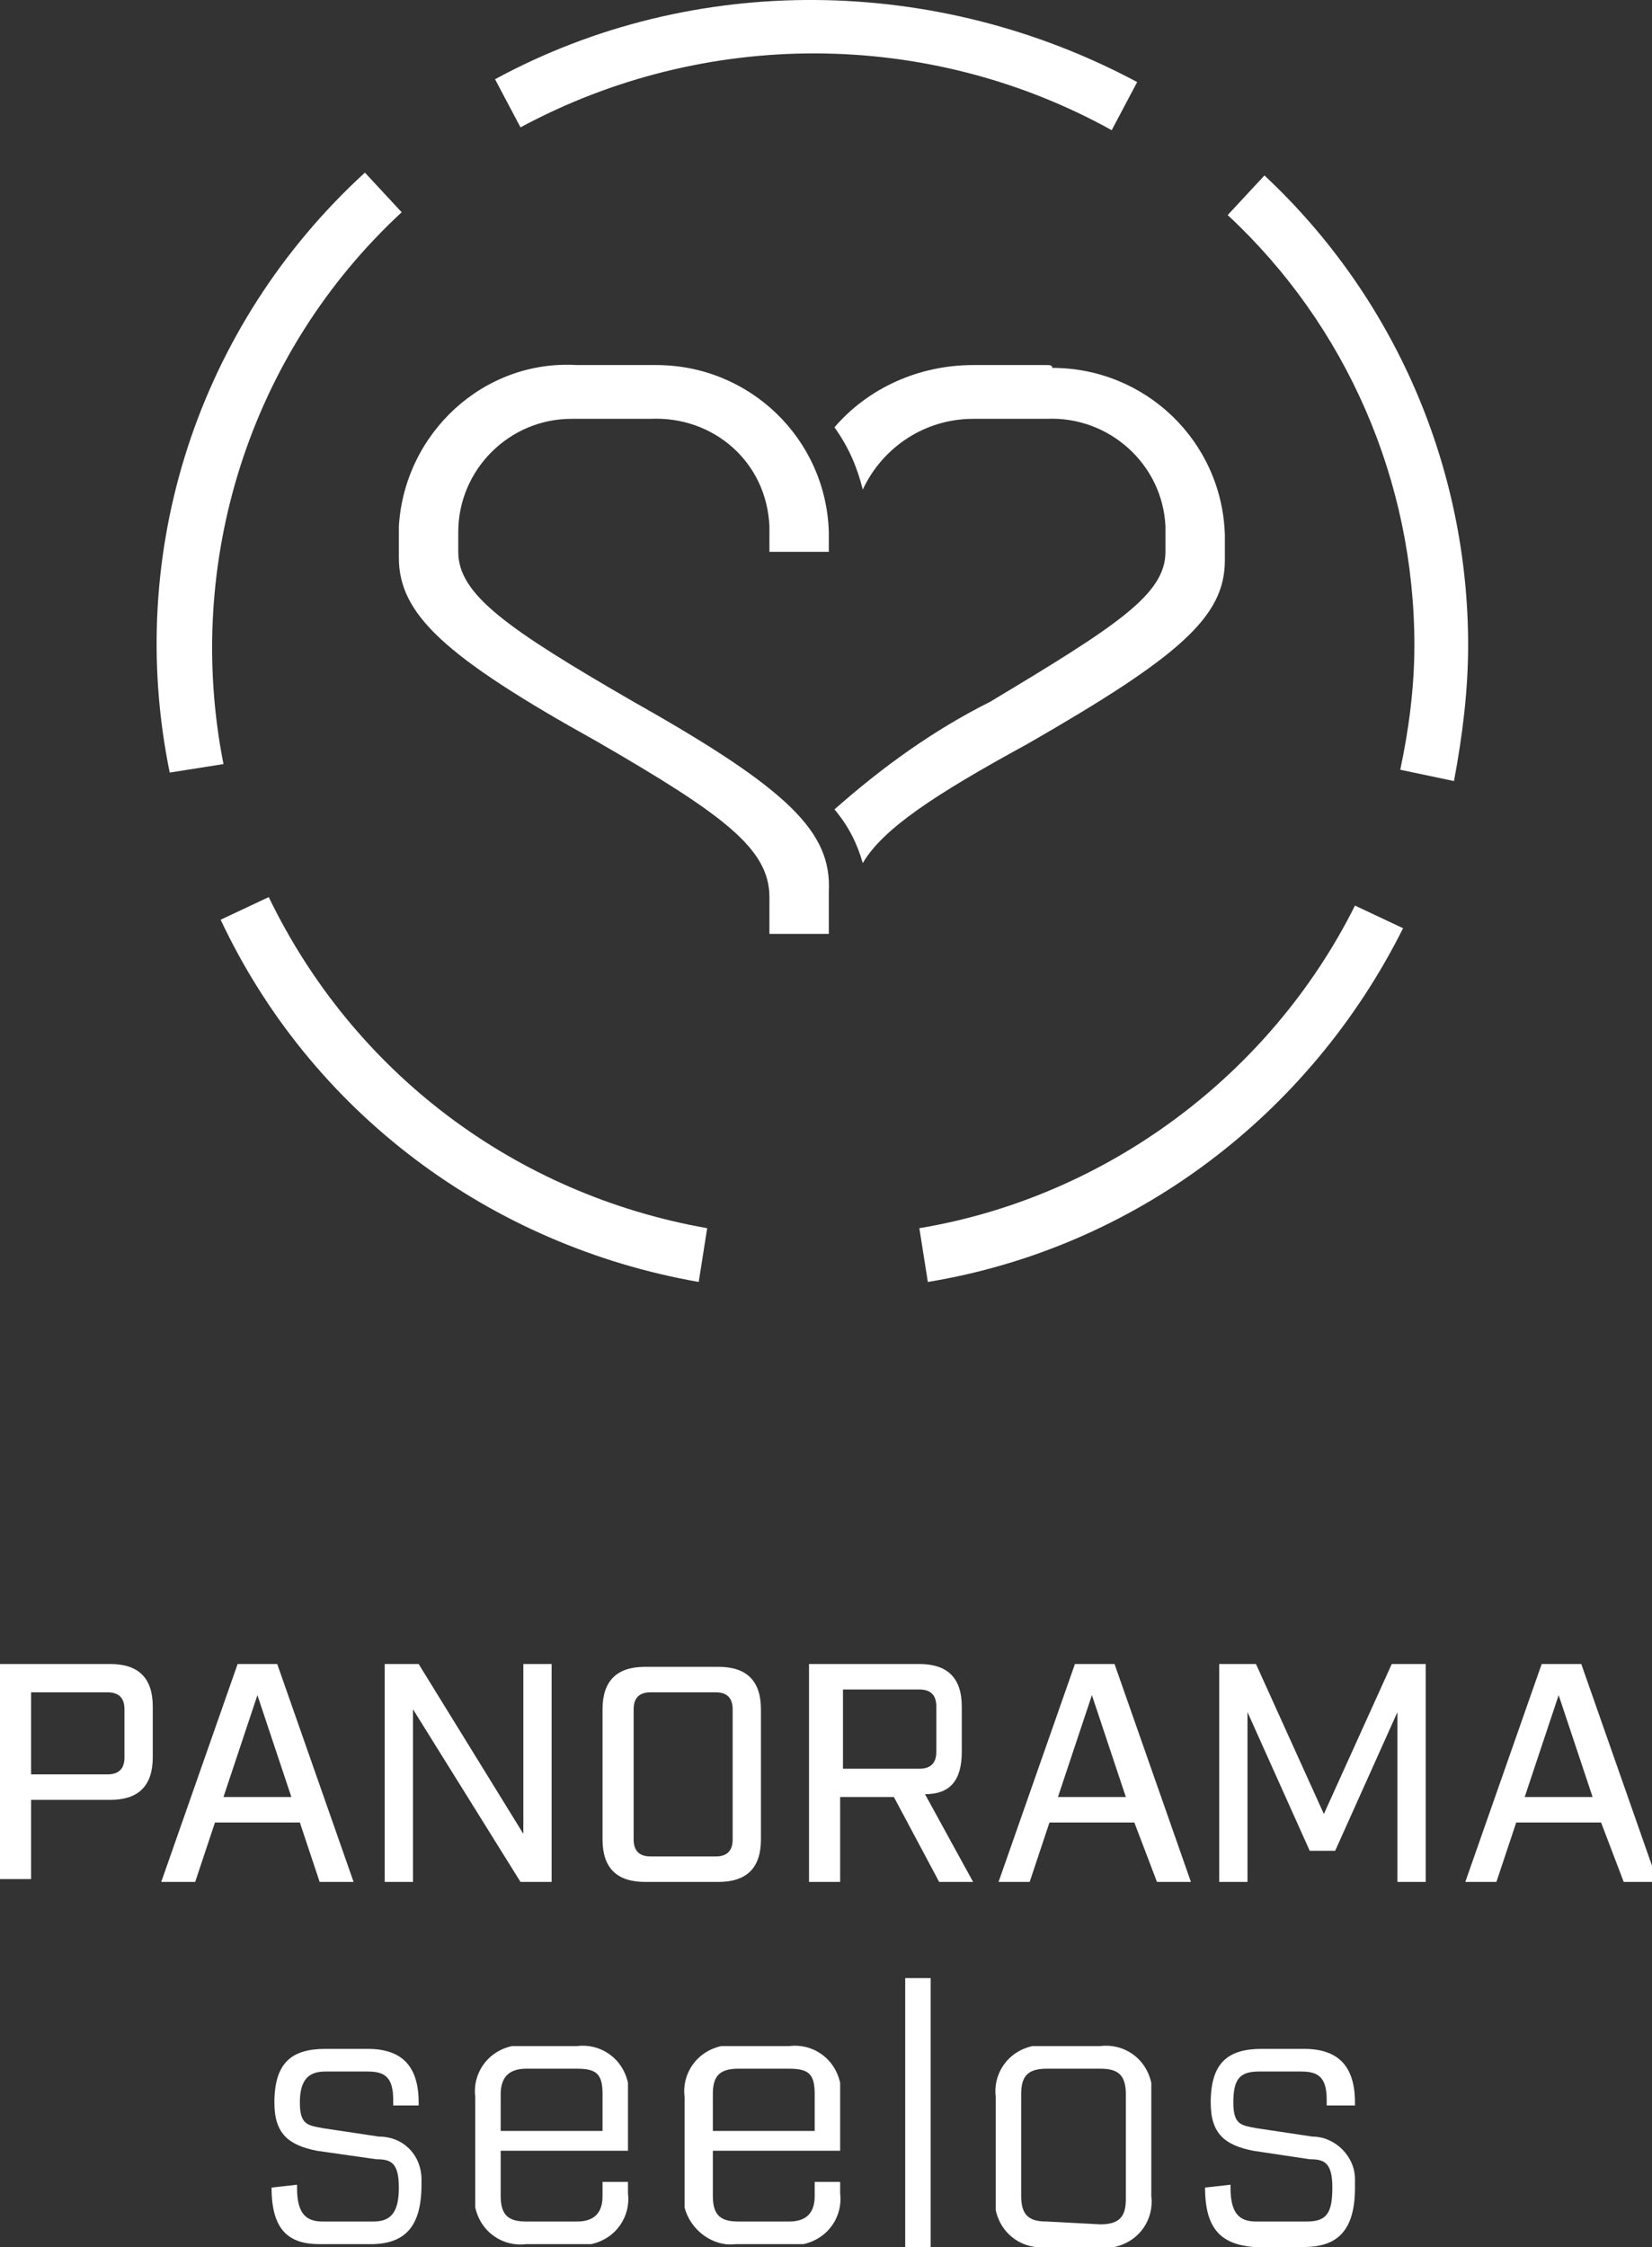 <?xml version="1.0" encoding="utf-8"?>
<!-- Generator: Adobe Illustrator 22.0.1, SVG Export Plug-In . SVG Version: 6.00 Build 0)  -->
<svg version="1.1" id="Ebene_1" xmlns="http://www.w3.org/2000/svg" xmlns:xlink="http://www.w3.org/1999/xlink" x="0px" y="0px"
	 viewBox="0 0 58.4 79.4" style="enable-background:new 0 0 58.4 79.4;" xml:space="preserve">
<rect x="0" y="0" width="58.4" height="79.4" fill="#333333" stroke="none"/>
<style type="text/css">
	.st0{fill:#FFFFFF;}
</style>
<title>default-inverse</title>
<g id="Ebene_2_2_">
	<g id="Ebene_1-2_1_">
		<path class="st0" d="M9.6,77.3L9.6,77.3l0.9-0.1v0.1c0,0.9,0.3,1.2,0.9,1.2h1.8c0.6,0,0.9-0.3,0.9-1.2s-0.3-1-0.8-1L11.2,76
			c-1-0.2-1.5-0.6-1.5-1.7c0-1.4,0.6-1.9,1.8-1.9H13c1.2,0,1.8,0.6,1.8,1.9v0.1h-0.9v-0.2c0-0.8-0.3-1-0.9-1h-1.5
			c-0.6,0-0.9,0.3-0.9,1.1s0.3,0.8,0.8,0.9l2,0.3c0.9,0,1.5,0.7,1.5,1.5c0,0.1,0,0.2,0,0.2c0,1.5-0.6,2.1-1.8,2.1h-1.8
			C10.2,79.3,9.6,78.8,9.6,77.3z"/>
		<path class="st0" d="M17.7,76v1.6c0,0.7,0.3,0.9,0.9,0.9h1.8c0.6,0,0.9-0.3,0.9-0.9v-0.5h0.9v0.4c0.1,0.8-0.4,1.6-1.3,1.8
			c-0.2,0-0.3,0-0.5,0h-1.8c-0.8,0.1-1.6-0.4-1.8-1.3c0-0.2,0-0.3,0-0.5v-3.4c-0.1-0.8,0.4-1.6,1.3-1.8c0.2,0,0.3,0,0.5,0h1.8
			c0.8-0.1,1.6,0.4,1.8,1.3c0,0.2,0,0.3,0,0.5V76H17.7z M17.7,74v1.3h3.6V74c0-0.7-0.2-0.9-0.9-0.9h-1.8C18,73.1,17.7,73.4,17.7,74z
			"/>
		<path class="st0" d="M25.2,76v1.6c0,0.7,0.3,0.9,0.9,0.9h1.8c0.6,0,0.9-0.3,0.9-0.9v-0.5h0.9v0.4c0.1,0.8-0.4,1.6-1.3,1.8
			c-0.2,0-0.3,0-0.5,0H26c-0.8,0.1-1.6-0.5-1.8-1.3c0-0.2,0-0.3,0-0.5v-3.4c-0.1-0.8,0.4-1.6,1.3-1.8c0.2,0,0.3,0,0.5,0h1.9
			c0.8-0.1,1.6,0.4,1.8,1.3c0,0.2,0,0.3,0,0.5V76H25.2z M25.2,74v1.3h3.6V74c0-0.7-0.2-0.9-0.9-0.9h-1.8
			C25.4,73.1,25.2,73.4,25.2,74z"/>
		<path class="st0" d="M32,69.9h0.9v9.5H32V69.9z"/>
		<path class="st0" d="M35.2,77.6v-3.5c-0.1-0.8,0.4-1.6,1.3-1.8c0.2,0,0.3,0,0.5,0h1.9c0.8-0.1,1.6,0.4,1.8,1.3c0,0.2,0,0.3,0,0.5
			v3.5c0.1,0.8-0.4,1.6-1.3,1.8c-0.2,0-0.3,0-0.5,0H37c-0.8,0.1-1.6-0.4-1.8-1.3C35.2,77.9,35.2,77.7,35.2,77.6z M38.9,78.6
			c0.7,0,0.9-0.3,0.9-0.9V74c0-0.7-0.3-0.9-0.9-0.9H37c-0.7,0-0.9,0.3-0.9,0.9v3.6c0,0.7,0.3,0.9,0.9,0.9L38.9,78.6z"/>
		<path class="st0" d="M42.6,77.3L42.6,77.3l0.9-0.1v0.1c0,0.9,0.3,1.2,0.9,1.2h1.8c0.7,0,0.9-0.3,0.9-1.2s-0.3-1-0.8-1l-2-0.3
			c-1-0.2-1.5-0.6-1.5-1.7c0-1.4,0.6-1.9,1.8-1.9h1.5c1.2,0,1.8,0.6,1.8,1.9v0.1h-1v-0.2c0-0.8-0.3-1-0.9-1h-1.5
			c-0.7,0-0.9,0.3-0.9,1.1s0.3,0.8,0.8,0.9l2,0.3c0.8,0,1.5,0.7,1.5,1.5c0,0.1,0,0.2,0,0.3c0,1.5-0.6,2.1-1.8,2.1h-1.8
			C43.2,79.3,42.6,78.8,42.6,77.3z"/>
		<path class="st0" d="M37,12.9h-2.6c-1.9,0-3.7,0.8-4.9,2.2c0.5,0.7,0.8,1.4,1,2.2c0.7-1.5,2.2-2.5,3.9-2.5H37
			c2.2-0.1,4.1,1.6,4.2,3.8c0,0.1,0,0.1,0,0.2v0.7c0,1.5-1.7,2.6-6.2,5.3c-2,1-3.8,2.3-5.5,3.8c0.5,0.6,0.8,1.2,1,1.9
			c0.7-1.2,2.5-2.4,5.8-4.2c5.4-3.1,7-4.5,7-6.5v-0.9c-0.1-3.3-2.8-5.9-6.1-5.9C37.2,12.9,37.1,12.9,37,12.9"/>
		<path class="st0" d="M22.4,24.8c-4.5-2.6-6.2-3.8-6.2-5.3v-0.7c0-2.2,1.8-4,4-4c0.1,0,0.1,0,0.2,0H23c2.2-0.1,4.1,1.5,4.2,3.8
			c0,0.1,0,0.1,0,0.2v0.7h2.1v-0.7c-0.1-3.3-2.8-5.9-6.1-5.9c-0.1,0-0.1,0-0.2,0h-2.6c-3.3-0.2-6.1,2.4-6.3,5.7c0,0.1,0,0.1,0,0.2
			v0.9c0,2,1.6,3.5,7,6.5c4.5,2.6,6.1,3.8,6.1,5.5V33h2.1v-1.5C29.4,29.4,27.9,27.9,22.4,24.8"/>
		<path class="st0" d="M32.8,45.3l-0.3-1.9C39.1,42.3,44.9,38,47.9,32l1.7,0.8C46.3,39.4,40.1,44.1,32.8,45.3z M24.7,45.3
			C17.3,44,11,39.3,7.8,32.5l1.7-0.8c3,6.2,8.7,10.5,15.5,11.7L24.7,45.3z M51.4,27.6l-1.9-0.4c0.3-1.4,0.5-2.9,0.5-4.4
			c0-5.8-2.4-11.3-6.6-15.2l1.3-1.4c4.6,4.3,7.2,10.3,7.2,16.6C51.9,24.4,51.7,26,51.4,27.6z M6,27.3c-1.6-7.8,1-15.8,6.9-21.2
			l1.3,1.4c-5.4,5-7.7,12.4-6.3,19.5L6,27.3z M39.3,4.6C32.8,1,24.9,1,18.4,4.5l-0.9-1.7c7-3.8,15.6-3.7,22.7,0.1L39.3,4.6z"/>
	</g>
</g>
<g>
	<path class="st0" d="M0,58.8h3.9c1,0,1.5,0.5,1.5,1.5v1.8c0,1-0.5,1.5-1.5,1.5H1.1v2.8H0V58.8z M3.8,62.7c0.4,0,0.6-0.2,0.6-0.6
		v-1.7c0-0.4-0.2-0.6-0.6-0.6H1.1v2.9H3.8z"/>
	<path class="st0" d="M10.6,64.4h-3l-0.7,2.1H5.7l2.7-7.7h1.4l2.7,7.7h-1.2L10.6,64.4z M10.3,63.5l-1.2-3.6l-1.2,3.6H10.3z"/>
	<path class="st0" d="M13.7,58.8h1.1l3.7,6v-6h1v7.7h-1.1l-3.8-6.1v6.1h-1V58.8z"/>
	<path class="st0" d="M21.3,65v-4.6c0-1,0.5-1.5,1.5-1.5h2.6c1,0,1.5,0.5,1.5,1.5V65c0,1-0.5,1.5-1.5,1.5h-2.6
		C21.8,66.5,21.3,66,21.3,65z M25.3,65.6c0.4,0,0.6-0.2,0.6-0.6v-4.6c0-0.4-0.2-0.6-0.6-0.6H23c-0.4,0-0.6,0.2-0.6,0.6V65
		c0,0.4,0.2,0.6,0.6,0.6H25.3z"/>
	<path class="st0" d="M34.4,66.5h-1.2l-1.6-3h-1.9v3h-1.1v-7.7h3.9c1,0,1.5,0.5,1.5,1.5v1.6c0,1-0.4,1.5-1.3,1.5L34.4,66.5z
		 M32.5,62.5c0.4,0,0.6-0.2,0.6-0.6v-1.6c0-0.4-0.2-0.6-0.6-0.6h-2.7v2.8H32.5z"/>
	<path class="st0" d="M40.1,64.4h-3l-0.7,2.1h-1.1l2.7-7.7h1.4l2.7,7.7h-1.2L40.1,64.4z M39.8,63.5l-1.2-3.6l-1.2,3.6H39.8z"/>
	<path class="st0" d="M43.2,58.8h1.2l2.4,5.3l2.4-5.3h1.2v7.7h-1v-6l-2.2,4.9h-0.9l-2.2-4.9v6h-1V58.8z"/>
	<path class="st0" d="M56.6,64.4h-3l-0.7,2.1h-1.1l2.7-7.7h1.4l2.7,7.7h-1.2L56.6,64.4z M56.3,63.5l-1.2-3.6l-1.2,3.6H56.3z"/>
</g>
</svg>
